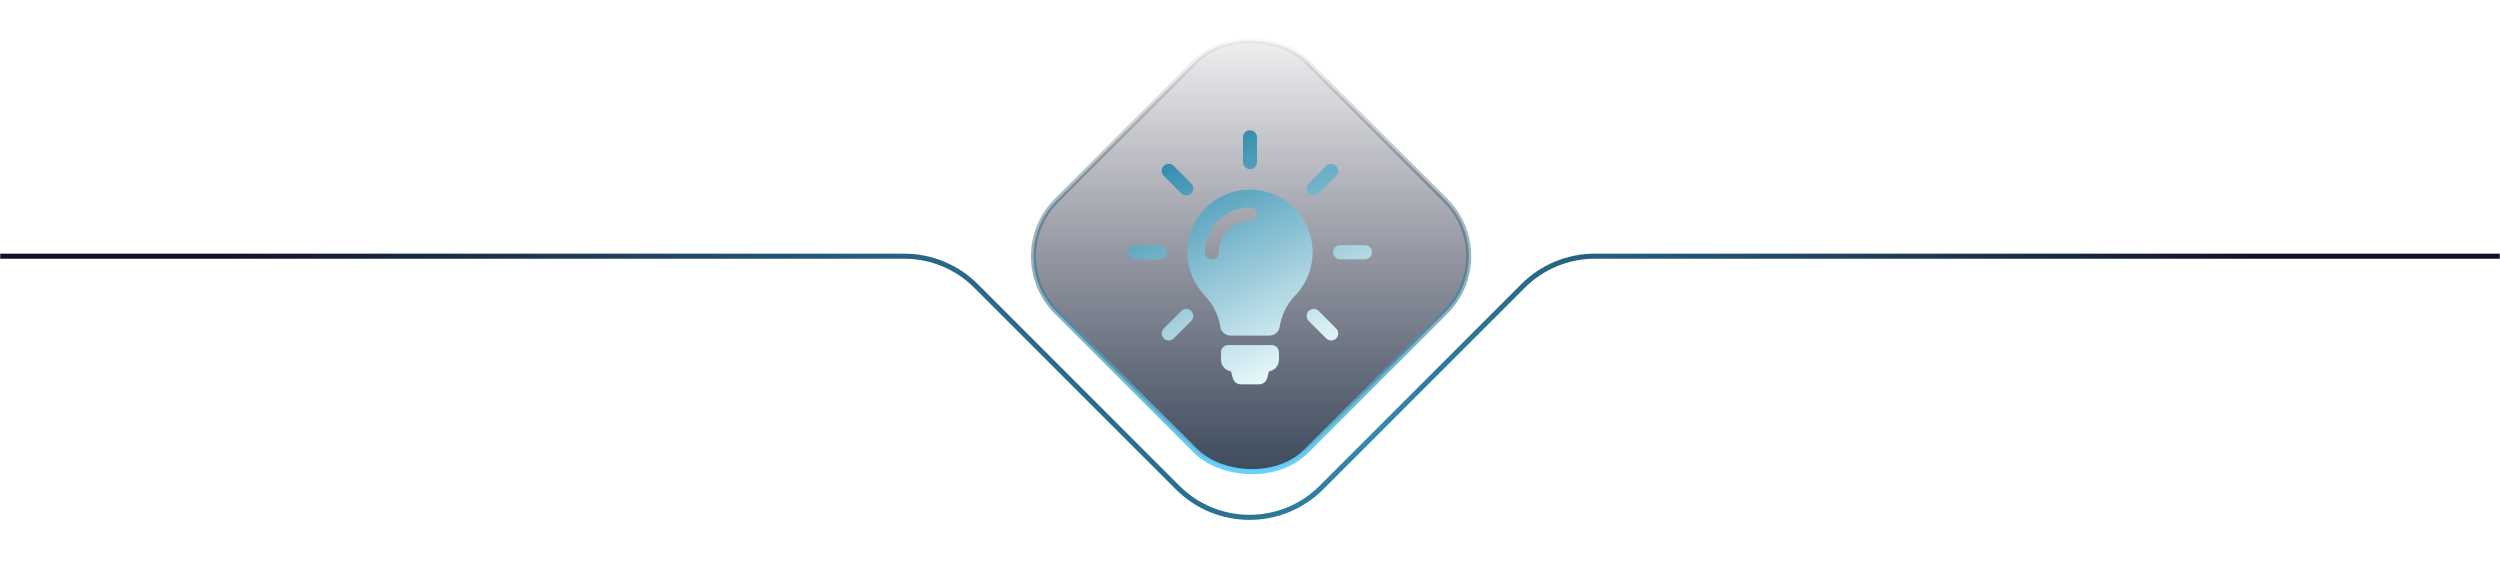 <svg xmlns="http://www.w3.org/2000/svg" width="492" height="111" viewBox="0 0 492 111" fill="none"><rect x="196.969" y="50.416" width="69.643" height="69.643" rx="15.5" transform="rotate(-45 196.969 50.416)" fill="url(#paint0_linear_1404_30144)" stroke="url(#paint1_linear_1404_30144)"></rect><g clip-path="url(#clip0_1404_30144)"><path d="M251.7 69.333V70.794C251.7 71.957 250.846 72.924 249.735 73.088L249.375 74.415C249.179 75.135 248.531 75.64 247.78 75.64H244.21C243.459 75.64 242.811 75.135 242.615 74.415L242.266 73.088C241.144 72.913 240.29 71.957 240.29 70.784V69.323C240.29 68.541 240.918 67.913 241.7 67.913H250.29C251.072 67.924 251.7 68.551 251.7 69.333ZM258.315 49.642C258.315 52.965 256.998 55.979 254.858 58.191C253.233 59.878 252.183 62.029 251.833 64.323C251.679 65.31 250.825 66.041 249.817 66.041H242.173C241.175 66.041 240.311 65.321 240.167 64.333C239.807 62.039 238.747 59.858 237.121 58.181C235.023 56 233.716 53.037 233.685 49.776C233.613 42.924 239.066 37.378 245.918 37.327C252.759 37.276 258.315 42.81 258.315 49.642ZM247.389 42.183C247.389 41.422 246.772 40.794 246 40.794C241.103 40.794 237.111 44.775 237.111 49.683C237.111 50.444 237.728 51.072 238.5 51.072C239.261 51.072 239.889 50.455 239.889 49.683C239.889 46.308 242.636 43.572 246 43.572C246.772 43.572 247.389 42.955 247.389 42.183ZM246 33.284C246.761 33.284 247.389 32.666 247.389 31.895V27.029C247.389 26.267 246.772 25.64 246 25.64C245.228 25.64 244.611 26.257 244.611 27.029V31.895C244.611 32.666 245.239 33.284 246 33.284ZM229.652 49.631C229.652 48.87 229.035 48.242 228.263 48.242H223.397C222.636 48.242 222.008 48.86 222.008 49.631C222.008 50.393 222.626 51.02 223.397 51.02H228.263C229.035 51.02 229.652 50.403 229.652 49.631ZM268.603 48.242H263.737C262.975 48.242 262.348 48.86 262.348 49.631C262.348 50.393 262.965 51.02 263.737 51.02H268.603C269.364 51.02 269.992 50.403 269.992 49.631C269.992 48.87 269.375 48.242 268.603 48.242ZM232.482 61.195L229.035 64.642C228.49 65.187 228.49 66.061 229.035 66.607C229.303 66.874 229.663 67.008 230.012 67.008C230.362 67.008 230.722 66.874 230.99 66.607L234.436 63.16C234.982 62.615 234.982 61.74 234.436 61.195C233.901 60.65 233.017 60.65 232.482 61.195ZM258.541 38.479C258.891 38.479 259.251 38.345 259.519 38.078L262.965 34.631C263.51 34.086 263.51 33.212 262.965 32.666C262.42 32.121 261.545 32.121 261 32.666L257.554 36.113C257.008 36.658 257.008 37.533 257.554 38.078C257.831 38.345 258.181 38.479 258.541 38.479ZM232.482 38.068C232.749 38.335 233.109 38.469 233.459 38.469C233.809 38.469 234.169 38.335 234.436 38.068C234.982 37.522 234.982 36.648 234.436 36.103L230.99 32.656C230.445 32.111 229.57 32.111 229.025 32.656C228.479 33.201 228.479 34.076 229.025 34.621L232.482 38.068ZM259.519 61.195C258.973 60.65 258.099 60.65 257.554 61.195C257.008 61.74 257.008 62.615 257.554 63.16L261 66.607C261.268 66.874 261.628 67.008 261.977 67.008C262.327 67.008 262.687 66.874 262.955 66.607C263.5 66.061 263.5 65.187 262.955 64.642L259.519 61.195Z" fill="url(#paint2_linear_1404_30144)"></path></g><path d="M491.96 50.416L313.877 50.416C308.572 50.416 303.485 52.523 299.735 56.274L260.053 95.956C252.242 103.766 239.579 103.766 231.769 95.956L192.087 56.274C188.336 52.523 183.249 50.416 177.945 50.416L0.04 50.416" stroke="url(#paint3_linear_1404_30144)"></path><defs><linearGradient id="paint0_linear_1404_30144" x1="184.472" y1="117.337" x2="259.149" y2="42.66" gradientUnits="userSpaceOnUse"><stop stop-color="#223648"></stop><stop offset="1" stop-color="#120E2B" stop-opacity="0"></stop></linearGradient><linearGradient id="paint1_linear_1404_30144" x1="263.424" y1="53.897" x2="201.303" y2="116.018" gradientUnits="userSpaceOnUse"><stop stop-opacity="0"></stop><stop offset="1" stop-color="#66D5FF"></stop></linearGradient><linearGradient id="paint2_linear_1404_30144" x1="230.414" y1="30.892" x2="251.749" y2="76.541" gradientUnits="userSpaceOnUse"><stop stop-color="#318BAD"></stop><stop offset="1" stop-color="#F1FEFF"></stop></linearGradient><linearGradient id="paint3_linear_1404_30144" x1="42.286" y1="50.416" x2="302.565" y2="-141.844" gradientUnits="userSpaceOnUse"><stop stop-color="#120E2B"></stop><stop offset="0.5" stop-color="#318BAD"></stop><stop offset="1" stop-color="#120E2B"></stop></linearGradient><clipPath id="clip0_1404_30144"><rect width="50" height="50" fill="white" transform="translate(221 25.64)"></rect></clipPath></defs></svg>